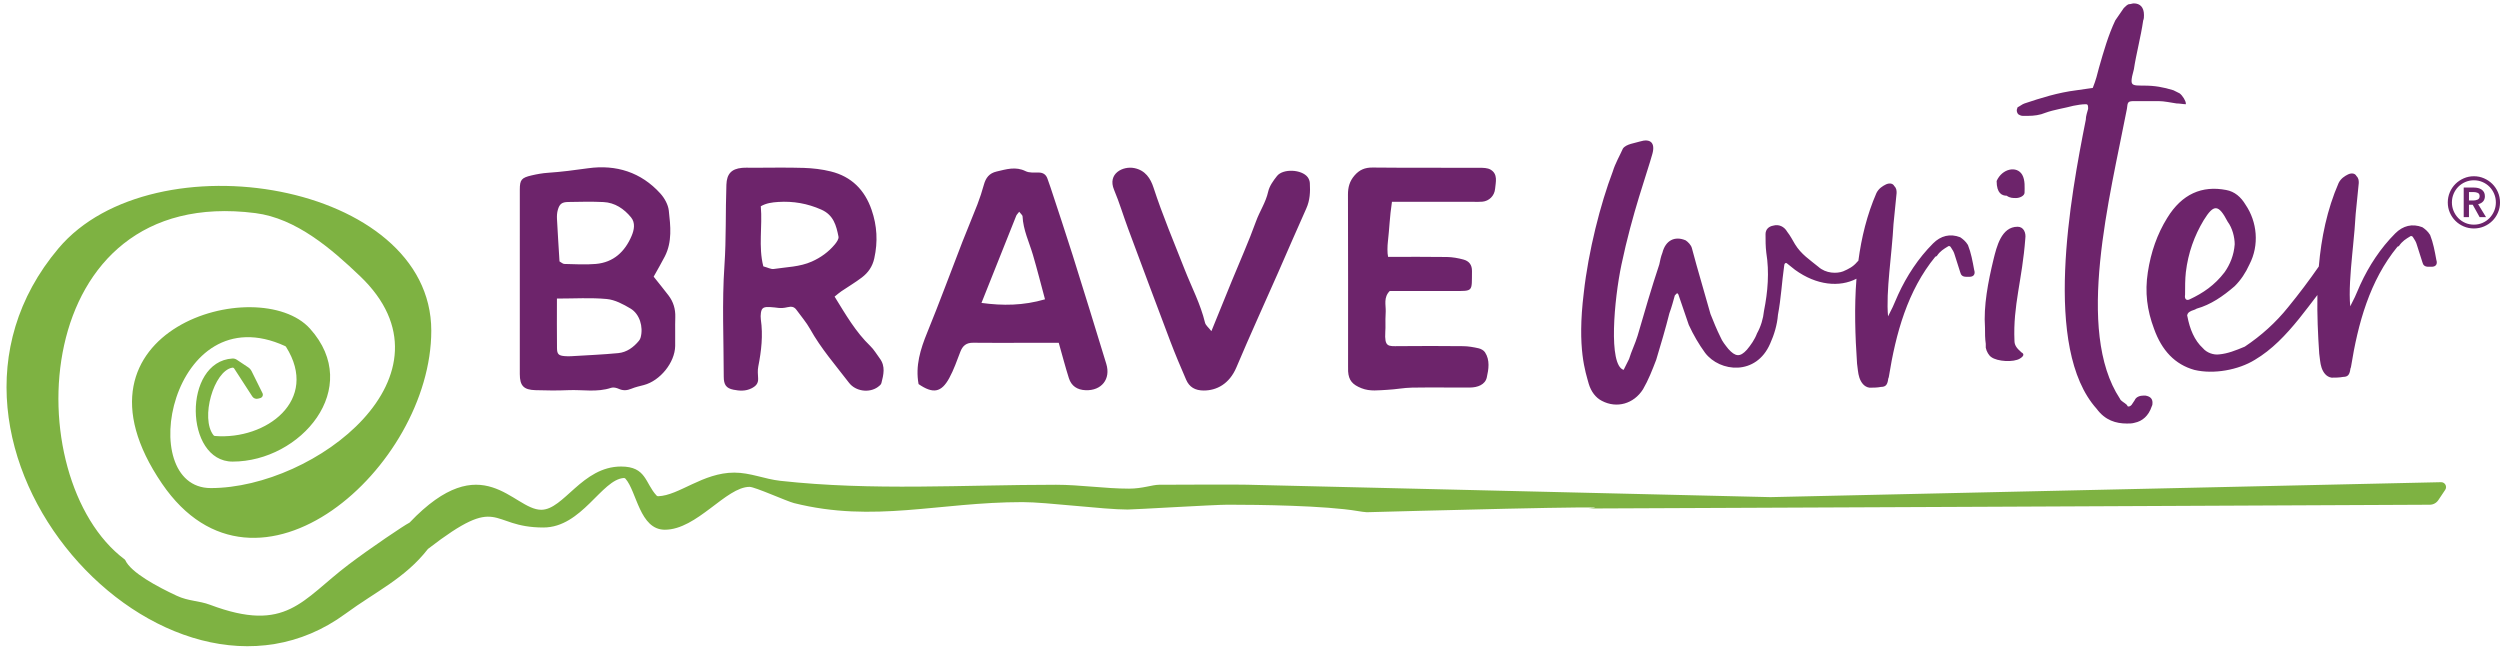 <svg height="100" viewBox="0 0 383 100" width="383" xmlns="http://www.w3.org/2000/svg"><g fill="none" fill-rule="evenodd"><path d="m192.335 74.29 78.897 1.87 102.736-2.289c.607-.013.977.662.641 1.166l-1.057 1.581c-.293.439-.779.705-1.308.707-10.704.051-123.942.577-128.918.577 7.692-.549-29.79.458-33.932.571-.246.005-1.122-.135-1.365-.176-4.983-.85-15.305-.976-19.933-.976-2.074 0-14.294.741-15.346.741-3.706 0-12.396-1.138-16.101-1.138-12.857 0-22.735 3.222-35.005.152-1.098-.276-5.985-2.488-6.809-2.488-3.607 0-8.061 6.566-12.984 6.566-3.858 0-4.291-5.864-6.036-7.826-.059-.066-.146-.101-.234-.097-3.404.2-6.441 7.583-12.334 7.583-8.514 0-6.424-5.389-17.658 3.263-.019.015-.038.033-.052.052-3.481 4.471-7.964 6.484-12.585 9.877-27.549 20.237-69.633-25.585-43.979-55.975 14.485-17.159 57.1-10.151 57.1 12.63 0 20.942-26.77 44.653-41.25 23.435-16.16-23.684 14.848-32.433 22.669-23.748 8.214 9.121-1.434 20.368-11.854 20.368-7.398 0-7.654-15.324-.023-15.792.235-.014.47.059.666.19l1.738 1.157c.228.152.412.361.534.608l1.661 3.353c.15.305-.017.67-.346.755l-.344.089c-.334.086-.685-.051-.873-.341l-2.768-4.273c-.062-.097-.175-.156-.289-.137-2.851.491-4.931 7.765-2.883 10.355.052.066.133.105.218.113 7.853.636 16.041-5.467 10.897-13.649-.033-.053-.086-.097-.142-.124-17.462-7.998-23.198 21.753-11.387 21.753 15.95 0 38.668-17.366 22.87-32.463-4.384-4.189-9.798-8.867-16.035-9.662-34.895-4.448-36.581 40.678-20.016 53.068.034.026.059.058.076.097.86 1.911 4.928 4.078 7.884 5.456 1.821.848 3.379.735 5.123 1.39 11.706 4.401 14.049-.752 21.191-6.158 3.403-2.579 8.655-6.102 9.249-6.375l.104-.059c11.227-11.793 15.861-1.969 20.173-1.969 3.457 0 6.267-6.627 12.233-6.627 3.883 0 3.659 2.54 5.439 4.449.061.067.152.105.243.103 3.189-.103 6.845-3.619 11.659-3.619 2.47 0 4.641.992 7.043 1.256 14.119 1.56 28.108.605 42.257.605 3.706 0 7.478.595 11.183.595 2.075 0 3.551-.595 4.603-.595 2.506.002 12.249-.081 14.761.025" fill="#7eb242"/><g fill="#6d246b"><path d="m85.718 40.05c.276.151.504.382.735.387 1.605.034 3.22.137 4.814 0 2.725-.232 4.469-1.879 5.496-4.295.39-.916.605-2.002-.088-2.844-1.077-1.308-2.471-2.261-4.234-2.344-1.803-.086-3.614-.042-5.419-.009-.948.018-1.31.309-1.567 1.22-.123.436-.149.917-.126 1.373.108 2.11.248 4.217.388 6.512zm-.396 5.693c0 2.705-.021 5.161.01 7.615.012.921.27 1.129 1.211 1.203.333.027.67.029 1.004.008 2.39-.145 4.784-.243 7.166-.471 1.307-.126 2.345-.888 3.175-1.894.122-.147.214-.336.262-.52.426-1.626-.152-3.578-1.554-4.414-1.117-.665-2.387-1.344-3.641-1.461-2.444-.229-4.924-.068-7.633-.068zm14.819-3.358c.798 1.006 1.551 1.927 2.272 2.87.751.984 1.08 2.095 1.041 3.344-.047 1.47.008 2.943-.018 4.414-.045 2.533-2.308 5.325-4.801 5.976-.642.167-1.298.311-1.907.563-.661.273-1.259.325-1.928.019-.346-.158-.828-.275-1.164-.161-2.166.732-4.388.266-6.579.362-1.677.074-3.362.05-5.04 0-1.782-.052-2.381-.67-2.383-2.464-.013-9.428-.011-18.859.001-28.287.002-1.48.265-1.79 1.784-2.146.836-.196 1.695-.35 2.552-.407 2.057-.136 4.09-.41 6.134-.693 4.279-.593 8.105.6 11.061 3.868.637.703 1.192 1.7 1.295 2.616.263 2.358.543 4.779-.613 7.032-.512.998-1.083 1.967-1.708 3.095zm16.799-1.58c.708.19 1.182.468 1.601.403 1.958-.301 3.978-.312 5.836-1.141 1.366-.609 2.551-1.464 3.505-2.606.284-.339.646-.851.576-1.205-.336-1.69-.743-3.306-2.631-4.142-2.135-.944-4.296-1.322-6.606-1.173-.935.061-1.813.172-2.667.657.275 3.095-.391 6.17.386 9.206zm10.92 4.635c1.702 2.758 3.227 5.414 5.47 7.571.569.546.971 1.264 1.451 1.902.904 1.207.576 2.506.248 3.787-.057.225-.319.427-.529.581-1.318.96-3.415.688-4.433-.642-2.059-2.691-4.298-5.25-5.96-8.234-.576-1.034-1.375-1.945-2.072-2.913-.351-.49-.735-.582-1.378-.431-1.21.284-1.579.024-2.697-.019-.874-.034-1.277.046-1.388.889-.043.329-.059.674-.012 1.0.354 2.442.08 4.841-.395 7.24-.115.58-.053 1.202-.02 1.801.043.786-.353 1.19-1.029 1.527-.909.455-1.841.385-2.746.205-1.129-.226-1.491-.77-1.492-2.003-.006-5.681-.282-11.381.107-17.035.284-4.134.151-8.249.299-12.37.059-1.636.754-2.428 2.386-2.579.534-.049 1.074-.017 1.612-.017 2.619-.002 5.241-.061 7.858.022 1.388.044 2.801.21 4.146.544 3.156.783 5.186 2.821 6.242 5.881.844 2.447.974 4.882.414 7.422-.282 1.281-.937 2.2-1.9 2.936-1.001.766-2.097 1.407-3.142 2.115-.328.222-.624.489-1.041.82zm28.282-13c-.223.297-.385.438-.456.616-1.766 4.413-3.523 8.829-5.324 13.351 3.254.446 6.425.417 9.733-.553-.614-2.272-1.186-4.553-1.85-6.808-.578-1.96-1.498-3.824-1.59-5.917-.006-.16-.223-.311-.513-.689zm6.061 20.079c-1.775 0-3.517 0-5.26 0-2.622.001-5.243.024-7.864-.01-1.032-.014-1.597.455-1.951 1.373-.525 1.364-1.005 2.763-1.702 4.04-1.22 2.237-2.488 2.435-4.701.921-.513-2.795.281-5.341 1.33-7.906 1.881-4.597 3.589-9.264 5.388-13.893.745-1.918 1.558-3.81 2.299-5.729.381-.986.706-1.998.989-3.017.291-1.044.808-1.758 1.951-2.022 1.489-.346 2.912-.812 4.443-.052.553.275 1.301.201 1.961.205.698.005 1.15.283 1.381.93.156.437.317.874.462 1.316 1.136 3.462 2.3 6.917 3.394 10.391 1.748 5.553 3.462 11.117 5.162 16.685.711 2.329-.737 4.121-3.163 4.028-1.291-.049-2.188-.641-2.57-1.846-.541-1.7-.988-3.43-1.552-5.414zm51.044-21.6c-.362 2.412-.378 4.015-.629 6.171-.062.537-.108 1.658.037 2.264 3.103 0 6.056-.028 9.007.018.853.013 1.724.168 2.549.393.837.23 1.31.797 1.297 1.766-.039 3.185.258 3.056-2.84 3.049-3.285-.007-6.571-.002-9.759-.002-.975.985-.586 2.111-.617 3.129-.028.89-.068 1.4-.039 2.526.004.189-.014.398-.026.599-.131 2.348.422 2.212 2.06 2.196 3.294-.032 6.588-.029 9.88.005.789.009 1.588.151 2.36.326.358.082.779.314.973.608.796 1.214.551 2.625.274 3.865-.247 1.105-1.418 1.532-2.571 1.538-2.957.016-5.914-.036-8.87.013-1.259.02-2.513.276-3.773.335-1.326.06-2.653.283-3.973-.24-1.37-.543-1.965-1.185-2.058-2.588-.017-.266-.005-.536-.005-.802 0-8.76.012-17.52-.016-26.28-.004-1.124.254-2.057 1-2.921.759-.879 1.601-1.234 2.789-1.22 5.444.059 10.888.018 16.331.038.584.002 1.263.004 1.731.283 1.154.686.781 1.909.692 2.922-.099 1.125-.947 1.886-1.928 1.986-.465.048-.941.022-1.41.022-3.495.002-6.99.001-10.485.001-.665 0-1.33 0-1.98 0m-27.662 19.814c1.094-2.688 2.102-5.179 3.119-7.664 1.25-3.054 2.603-6.071 3.722-9.172.556-1.538 1.499-2.895 1.857-4.532.189-.862.787-1.686 1.355-2.404.921-1.164 3.787-1.021 4.696.178.186.246.316.591.334.899.075 1.329.029 2.633-.543 3.898-1.469 3.255-2.869 6.54-4.31 9.807-2.133 4.84-4.337 9.652-6.393 14.524-1.085 2.57-3.05 3.563-5.012 3.559-1.323-.004-2.2-.515-2.696-1.659-.841-1.937-1.665-3.884-2.415-5.859-2.177-5.742-4.321-11.497-6.462-17.252-.739-1.986-1.342-4.026-2.162-5.976-1.05-2.498 1.367-3.69 3.122-3.327 1.681.347 2.468 1.594 2.916 2.967 1.392 4.271 3.144 8.4 4.783 12.575 1.06 2.7 2.428 5.284 3.111 8.132.097.406.535.732.977 1.305m115.905-13.201c-.356-.594-.832-.95-1.188-1.188-1.545-.594-2.971-.238-4.158.95-2.257 2.258-4.04 4.991-5.347 7.841l-.832 1.901-.713 1.427c-.355-3.802.594-9.505.832-14.138l.476-4.752c0-.356 0-.713-.356-1.069-.238-.475-.833-.475-1.307-.238-.475.238-1.07.594-1.427 1.307-1.442 3.316-2.293 6.809-2.765 10.364-.069.071-.134.139-.206.21-.593.714-1.307 1.069-2.138 1.427-.95.355-2.614.355-3.801-.713-1.308-1.07-2.615-1.902-3.564-3.446-.357-.594-.713-1.307-1.189-1.901-.475-.832-1.307-1.188-2.138-.95-.713.119-1.188.594-1.188 1.307 0 .95 0 1.901.119 2.851.475 2.971.238 5.941-.356 8.911-.119 1.187-.475 2.376-1.069 3.445-.356.95-.95 1.782-1.544 2.495-1.068 1.188-1.782 1.069-2.851-.119-.475-.594-.95-1.188-1.188-1.783-.594-1.187-1.069-2.375-1.544-3.564l-2.138-7.484-.713-2.614c-.119-.475-.594-.95-.951-1.188-1.662-.713-3.088 0-3.564 1.901-.237.594-.355 1.189-.475 1.782-1.187 3.565-2.257 7.248-3.326 10.931-.356 1.188-.95 2.376-1.307 3.564l-.831 1.663c-2.377-.713-1.451-10.805-.335-16.119 1.662-7.921 3.922-14.001 4.738-16.97.482-1.752-.355-2.376-1.9-1.901-.714.238-2.143.381-2.617 1.093-.476 1.069-1.183 2.291-1.54 3.479-1.901 4.99-3.75 12.262-4.452 18.609-1.06 8.603.284 12.164.76 13.946.357 1.189 1.069 2.138 2.02 2.615 2.257 1.187 4.872.474 6.297-1.783.831-1.426 1.426-2.97 2.02-4.514.713-2.377 1.426-4.753 2.019-7.129.357-.951.595-1.901.833-2.733l.355-.356c.119.119.238.238.238.356l1.544 4.515c.713 1.544 1.544 2.97 2.495 4.277 2.257 2.97 7.841 3.564 9.98-1.426.593-1.307 1.068-2.851 1.187-4.397.476-2.495.594-4.99.95-7.484 0-.356.238-.594.475-.356l1.189.95c3.304 2.394 6.826 2.705 9.414 1.364-.346 4.35-.202 8.753.09 13.012.119.713.119 1.426.356 2.138s.714 1.426 1.544 1.544c.476 0 1.188 0 1.782-.119.714 0 .951-.356 1.069-1.069 0-.238.119-.356.119-.475 1.07-6.653 2.851-13.188 7.129-18.415.119 0 .238-.119.238-.119.474-.713 1.069-1.069 1.662-1.426.119-.119.356-.119.476.119.238.356.475.713.594 1.188l.832 2.615c.119.475.356.713.95.713h.476c.594 0 .95-.356.713-1.07-.238-1.307-.476-2.614-.95-3.802m25.421-37.012c.95 0 1.545.594 1.545 1.782 0 .238 0 .594-.119.832-.357 2.495-1.069 5.108-1.427 7.484-.237.832-.356 1.427-.356 1.782 0 .648.393.707 1.536.712l.366.001c1.663 0 2.97.238 4.514.714l.95.474c.476.356.951 1.188.951 1.545v.119c-.357 0-.951-.119-1.426-.119-.833-.12-1.901-.357-2.732-.357h-3.683c-1.069 0-1.069.12-1.188 1.189-2.615 13.543-7.96 33.95-1.07 44.403.119.357.713.595 1.07.951.104.208.117.234.198.237h.084c.106-.003.223-.029.43-.237l.476-.713c.238-.594.95-.713 1.307-.713h.356c.713.119 1.069.474 1.069 1.069 0 .238 0 .356-.12.594-.475 1.426-1.426 2.256-2.613 2.495-.356.119-.833.119-1.188.119-1.664 0-3.327-.475-4.634-2.257-8.317-9.267-4.003-32.529-1.662-44.285 0-.595.237-1.188.355-1.663 0-.476 0-.713-.355-.713-.596 0-1.308.118-1.902.237-1.307.357-2.97.594-4.277 1.07-.832.356-1.782.474-2.614.474h-.832c-.12 0-.356 0-.714-.238-.119-.118-.237-.355-.237-.594 0-.237.118-.355.118-.474.476-.239.713-.475 1.07-.594 2.494-.833 5.108-1.664 7.96-2.02l2.495-.357c.475-1.188.713-2.138.95-3.089.714-2.495 1.426-4.99 2.495-7.247l1.307-1.901c.238-.238.595-.594.832-.594.238 0 .476-.119.713-.119zm32.791 26.209c.474-.237 1.068-.237 1.307.238.355.356.355.713.355 1.069l-.475 4.752c-.08 1.544-.238 3.208-.401 4.88l-.122 1.254c-.28 2.922-.517 5.786-.309 8.004l.713-1.426.832-1.901c1.307-2.85 3.09-5.584 5.347-7.841 1.187-1.188 2.614-1.544 4.158-.95.356.238.831.594 1.188 1.188.474 1.188.713 2.495.95 3.802.238.713-.119 1.069-.713 1.069h-.476c-.593 0-.832-.238-.95-.713l-.832-2.614c-.119-.475-.356-.832-.594-1.188-.119-.238-.357-.238-.476-.119-.593.356-1.188.713-1.662 1.426 0 0-.119.119-.238.119-4.278 5.227-6.059 11.762-7.129 18.415 0 .119-.119.237-.119.475-.119.713-.355 1.069-1.069 1.069-.593.118-1.307.118-1.782.118-.832-.118-1.307-.831-1.544-1.544-.238-.713-.238-1.426-.356-2.138-.202-2.947-.33-5.961-.279-8.979-.904 1.213-1.844 2.399-2.81 3.633-2.02 2.495-4.158 4.751-6.772 6.296-2.495 1.544-6.296 2.257-9.266 1.544-2.971-.832-4.99-2.97-6.178-6.297-1.07-2.851-1.426-5.584-.951-8.672.475-3.089 1.426-5.821 2.971-8.316 2.257-3.683 5.346-4.99 9.029-4.277 1.307.238 2.257 1.069 2.97 2.257 1.782 2.614 2.138 6.178.594 9.148-.594 1.307-1.307 2.376-2.257 3.327-1.782 1.544-3.683 2.85-5.821 3.444-.356.238-.713.238-1.07.476-.238.119-.474.475-.355.713.355 1.9 1.069 3.683 2.376 4.871.593.713 1.663 1.069 2.495.95 1.307-.118 2.495-.593 3.92-1.187 2.496-1.664 4.752-3.684 6.653-6.059 1.677-2.05 3.22-4.104 4.689-6.222.376-4.39 1.265-8.72 3.033-12.787.356-.713.95-1.069 1.427-1.308zm-50.609 8.006c.95 0 1.307.95 1.188 1.782-.476 6.416-1.902 10.218-1.664 15.683 0 .593.238 1.069 1.07 1.782.475.237.356.594-.238.95-.951.594-3.445.476-4.396-.237-.355-.238-.713-.832-.832-1.426v-.594c-.119-.832-.119-1.544-.119-2.495-.237-3.326.476-7.009 1.308-10.455.474-1.9 1.188-4.99 3.683-4.99zm32.194-.759c-1.426-2.732-2.138-2.732-3.683-.238-1.426 2.376-2.377 4.99-2.732 7.96-.119 1.069-.119 2.258-.119 3.445-.119.713.238.951.712.713 2.021-.95 3.803-2.138 5.347-4.158.831-1.188 1.426-2.614 1.544-4.277 0-1.069-.356-2.495-1.069-3.445zm-35.402-6.251c.833-1.901 3.09-2.376 3.92-.95.476.832.357 2.02.357 2.732 0 .475-.713.832-1.307.832-.476 0-.95 0-1.426-.356-.713 0-1.545-.356-1.545-2.257z"/><path d="m0 4.018c0-.555.105-1.077.316-1.566.211-.49.497-.914.86-1.274.363-.36.787-.646 1.272-.858s1.003-.319 1.553-.319 1.067.106 1.553.319.909.499 1.272.858c.363.36.649.785.86 1.274.211.49.316 1.012.316 1.566 0 .555-.105 1.074-.316 1.558-.211.484-.497.906-.86 1.265-.363.36-.787.643-1.272.85-.485.206-1.003.31-1.553.31s-1.067-.103-1.553-.31c-.485-.206-.909-.49-1.272-.85-.363-.36-.649-.782-.86-1.265-.211-.484-.316-1.003-.316-1.558zm.632 0c0 .46.088.897.263 1.31.175.413.415.776.719 1.088.304.313.661.558 1.07.735.409.177.848.265 1.316.265s.906-.088 1.316-.265c.409-.177.766-.422 1.07-.735.304-.313.544-.676.719-1.088.175-.413.263-.85.263-1.31 0-.472-.088-.914-.263-1.327-.175-.413-.415-.773-.719-1.08-.304-.307-.661-.549-1.07-.726-.409-.177-.848-.265-1.316-.265s-.906.088-1.316.265c-.409.177-.766.419-1.07.726-.304.307-.544.667-.719 1.08-.175.413-.263.855-.263 1.327zm1.807-2.283h1.579c.211 0 .415.024.614.071s.377.124.535.23c.158.106.284.242.377.407s.14.372.14.619c0 .33-.094.599-.281.805-.187.206-.439.345-.754.416l1.211 1.982h-.982l-1.053-1.894h-.579v1.894h-.807zm1.456 1.982c.234 0 .456-.044.667-.133.211-.088.316-.268.316-.54 0-.248-.096-.413-.289-.496-.193-.083-.395-.124-.605-.124h-.737v1.292z" fill-rule="nonzero" transform="translate(375 27)"/></g></g></svg>